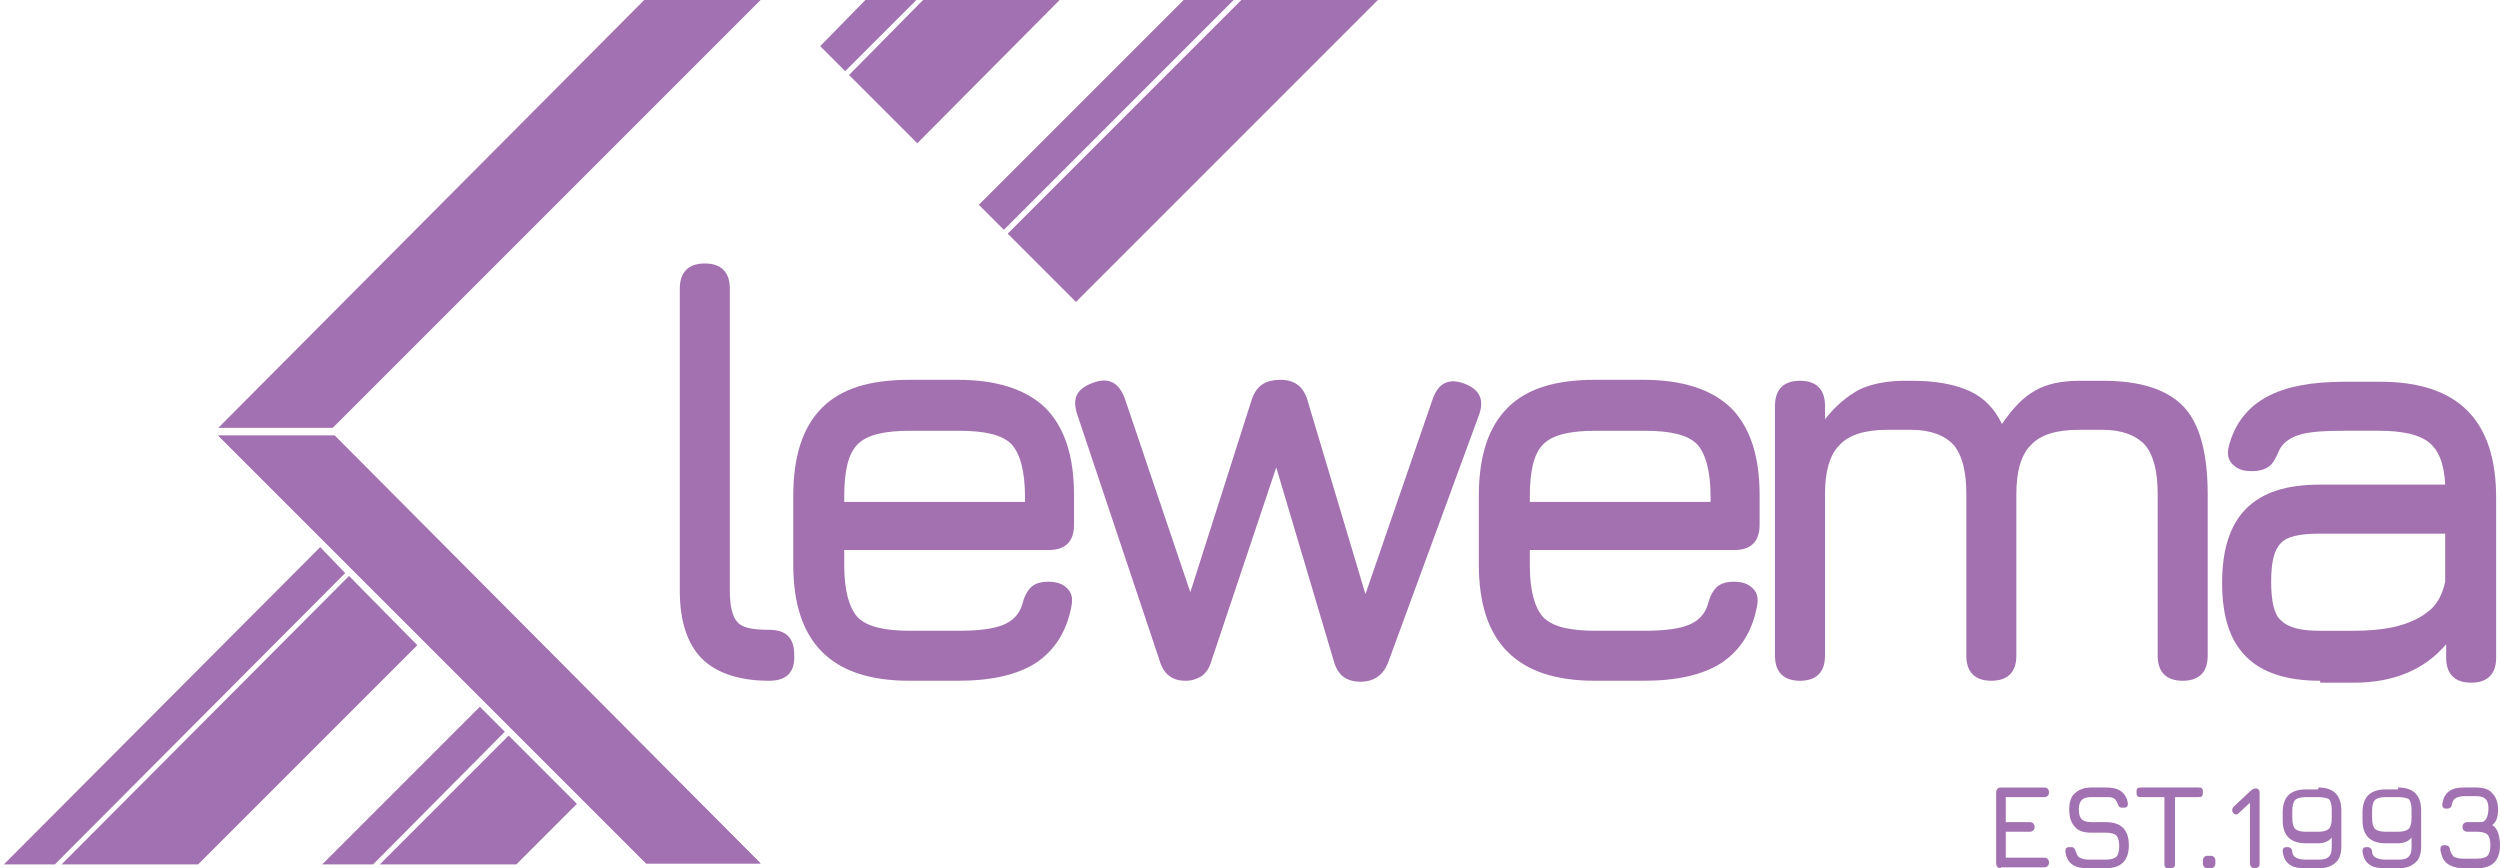 <?xml version="1.0" encoding="utf-8"?>
<!-- Generator: Adobe Illustrator 24.1.2, SVG Export Plug-In . SVG Version: 6.00 Build 0)  -->
<svg version="1.1" id="Ebene_1" xmlns="http://www.w3.org/2000/svg" xmlns:xlink="http://www.w3.org/1999/xlink" x="0px" y="0px"
	 viewBox="0 0 260 90.3" style="enable-background:new 0 0 260 90.3;" xml:space="preserve">
<style type="text/css">
	.st0{fill-rule:evenodd;clip-rule:evenodd;fill:#A271B1;}
	.st1{fill:#A271B1;}
	.st2{fill:#A370B0;}
</style>
<g>
	<polygon class="st0" points="-17.6,308.8 -5.6,308.8 -50.2,263.9 -62.5,263.9 	"/>
	<polygon class="st0" points="-17.6,308.8 -5.6,308.8 -50.2,263.9 -62.5,263.9 	"/>
	<polygon class="st0" points="-50.5,263.2 -62.4,263.2 -17.8,218.3 -5.6,218.3 	"/>
	<polygon class="st0" points="59.1,218.3 27.5,250 20.3,242.8 44.8,218.3 	"/>
	<polygon class="st0" points="44,218.3 19.9,242.4 17.3,239.8 38.7,218.3 	"/>
	<polygon class="st0" points="10.7,218.3 3.3,225.7 0.6,223.1 5.4,218.3 	"/>
	<polygon class="st0" points="25.8,218.3 10.8,233.3 3.6,226.1 11.4,218.3 	"/>
	<polygon class="st0" points="-84.9,308.8 -51.7,275.7 -49.1,278.3 -79.6,308.8 	"/>
	<polygon class="st0" points="-78.8,308.8 -48.7,278.7 -41.5,285.9 -64.5,308.8 	"/>
	<polygon class="st0" points="-51.5,308.8 -35,292.3 -32.4,295 -46.2,308.8 	"/>
	<polygon class="st0" points="-45.5,308.8 -32,295.4 -24.8,302.5 -31.2,308.8 	"/>
	<path class="st1" d="M131.9,299.9c-0.4,0-0.6-0.2-0.6-0.6v-8.1c0-0.4,0.2-0.6,0.6-0.6h4.9c0.4,0,0.6,0.2,0.6,0.6
		c0,0.4-0.2,0.6-0.6,0.6h-4.3v2.9h2.7c0.4,0,0.6,0.2,0.6,0.6c0,0.4-0.2,0.6-0.6,0.6h-2.7v2.9h4.3c0.4,0,0.6,0.2,0.6,0.6
		s-0.2,0.6-0.6,0.6h-4.9V299.9z"/>
	<path class="st1" d="M141.8,299.9c-0.8,0-1.4-0.2-1.8-0.5c-0.4-0.3-0.7-0.8-0.8-1.4c0-0.2,0-0.3,0.1-0.4s0.2-0.1,0.4-0.1
		s0.3,0,0.4,0.1c0.1,0.1,0.1,0.2,0.2,0.4c0.1,0.3,0.2,0.5,0.4,0.6s0.6,0.2,1,0.2h2c0.6,0,1-0.1,1.2-0.3s0.3-0.6,0.3-1.2
		c0-0.6-0.1-1-0.3-1.2c-0.2-0.2-0.6-0.3-1.2-0.3H142c-0.9,0-1.5-0.2-1.9-0.6c-0.4-0.4-0.6-1.1-0.6-1.9c0-0.9,0.2-1.5,0.6-1.9
		c0.4-0.4,1-0.6,1.9-0.6h1.6c0.7,0,1.3,0.1,1.7,0.4c0.4,0.3,0.7,0.7,0.8,1.4c0,0.2,0,0.3-0.1,0.4s-0.2,0.2-0.4,0.2s-0.3,0-0.4-0.1
		c-0.1-0.1-0.1-0.2-0.2-0.4c-0.1-0.3-0.2-0.4-0.4-0.5c-0.2-0.1-0.5-0.1-0.9-0.1h-1.6c-0.5,0-0.9,0.1-1.1,0.3
		c-0.2,0.2-0.3,0.6-0.3,1.1s0.1,0.9,0.3,1.1c0.2,0.2,0.6,0.3,1.1,0.3h1.7c0.9,0,1.6,0.2,2,0.7c0.4,0.4,0.7,1.1,0.7,2s-0.2,1.6-0.7,2
		c-0.4,0.4-1.1,0.6-2,0.6h-2V299.9z"/>
	<path class="st1" d="M151,299.9c-0.2,0-0.3,0-0.4-0.1c-0.1-0.1-0.1-0.2-0.1-0.4v-7.5h-2.6c-0.2,0-0.3,0-0.4-0.1
		c-0.1-0.1-0.1-0.2-0.1-0.4c0-0.2,0-0.3,0.1-0.4s0.2-0.1,0.4-0.1h6.4c0.2,0,0.3,0,0.4,0.1c0.1,0.1,0.1,0.2,0.1,0.4
		c0,0.2,0,0.3-0.1,0.4c-0.1,0.1-0.2,0.1-0.4,0.1h-2.6v7.5c0,0.2,0,0.3-0.1,0.4C151.3,299.8,151.2,299.9,151,299.9L151,299.9z"/>
	<path class="st1" d="M155.4,299.9c-0.4,0-0.5-0.2-0.5-0.5V299c0-0.4,0.2-0.5,0.5-0.5h0.3c0.3,0,0.5,0.2,0.5,0.5v0.3
		c0,0.4-0.2,0.5-0.5,0.5h-0.3V299.9z"/>
	<path class="st1" d="M160.7,299.9c-0.4,0-0.6-0.2-0.6-0.6v-7l0.3-0.2l-1.5,1.4c-0.1,0.1-0.2,0.2-0.4,0.2c-0.1,0-0.3,0-0.4-0.2
		c-0.2-0.2-0.2-0.5,0-0.8l1.8-1.8c0.2-0.2,0.4-0.3,0.7-0.3s0.5,0.2,0.5,0.6v8.1C161.3,299.7,161.1,299.9,160.7,299.9L160.7,299.9z"
		/>
	<path class="st1" d="M167.9,290.6c0.9,0,1.6,0.2,2,0.6c0.4,0.4,0.6,1.1,0.6,2v4.1c0,0.8-0.2,1.5-0.6,1.9c-0.4,0.4-1,0.6-1.9,0.6
		h-1.7c-0.7,0-1.3-0.2-1.7-0.5c-0.4-0.3-0.7-0.8-0.7-1.4c0-0.2,0-0.3,0.1-0.4c0.1-0.1,0.2-0.1,0.4-0.1c0.3,0,0.5,0.2,0.6,0.6
		c0.1,0.3,0.2,0.5,0.4,0.6c0.2,0.1,0.5,0.2,0.9,0.2h1.7c0.5,0,0.9-0.1,1.1-0.3c0.2-0.2,0.3-0.6,0.3-1.1v-1.1
		c-0.4,0.4-0.9,0.6-1.5,0.6h-1.4c-0.9,0-1.6-0.2-2-0.7c-0.4-0.4-0.7-1.1-0.7-2v-0.9c0-0.9,0.2-1.6,0.7-2c0.4-0.4,1.1-0.6,2-0.6
		L167.9,290.6L167.9,290.6z M167.9,291.8h-1.4c-0.6,0-1,0.1-1.2,0.3c-0.2,0.2-0.3,0.6-0.3,1.2v0.9c0,0.6,0.1,1,0.3,1.2
		c0.2,0.2,0.6,0.3,1.2,0.3h1.4c0.6,0,1-0.1,1.2-0.3c0.2-0.2,0.3-0.6,0.3-1.2v-0.9c0-0.6-0.1-1-0.3-1.2
		C168.9,291.9,168.5,291.8,167.9,291.8L167.9,291.8z"/>
	<path class="st1" d="M177,290.6c0.9,0,1.6,0.2,2,0.6c0.4,0.4,0.6,1.1,0.6,2v4.1c0,0.8-0.2,1.5-0.6,1.9c-0.4,0.4-1,0.6-1.9,0.6h-1.7
		c-0.7,0-1.3-0.2-1.7-0.5c-0.4-0.3-0.7-0.8-0.7-1.4c0-0.2,0-0.3,0.1-0.4c0.1-0.1,0.2-0.1,0.4-0.1c0.3,0,0.5,0.2,0.6,0.6
		c0.1,0.3,0.2,0.5,0.4,0.6c0.2,0.1,0.5,0.2,0.9,0.2h1.7c0.5,0,0.9-0.1,1.1-0.3c0.2-0.2,0.3-0.6,0.3-1.1v-1.1
		c-0.4,0.4-0.9,0.6-1.5,0.6h-1.4c-0.9,0-1.6-0.2-2-0.7s-0.7-1.1-0.7-2v-0.9c0-0.9,0.2-1.6,0.7-2c0.4-0.4,1.1-0.6,2-0.6L177,290.6
		L177,290.6z M177,291.8h-1.4c-0.6,0-1,0.1-1.2,0.3c-0.2,0.2-0.3,0.6-0.3,1.2v0.9c0,0.6,0.1,1,0.3,1.2c0.2,0.2,0.6,0.3,1.2,0.3h1.4
		c0.6,0,1-0.1,1.2-0.3c0.2-0.2,0.3-0.6,0.3-1.2v-0.9c0-0.6-0.1-1-0.3-1.2C178,291.9,177.6,291.8,177,291.8L177,291.8z"/>
	<path class="st1" d="M184.3,299.9c-0.8,0-1.4-0.2-1.8-0.5c-0.4-0.3-0.7-0.8-0.8-1.5c0-0.2,0-0.3,0.1-0.4s0.2-0.2,0.4-0.2
		c0.3,0,0.5,0.2,0.6,0.6s0.2,0.6,0.4,0.7c0.2,0.1,0.6,0.2,1.1,0.2h1.5c0.6,0,1-0.1,1.2-0.3s0.3-0.6,0.3-1.2c0-0.6-0.1-1-0.3-1.2
		c-0.2-0.2-0.6-0.3-1.2-0.3h-1c-0.4,0-0.6-0.2-0.6-0.6c0-0.4,0.2-0.6,0.6-0.6h1.6c0.3,0,0.5-0.1,0.6-0.4c0.1-0.3,0.2-0.6,0.2-1
		c0-0.5-0.1-0.9-0.3-1.1c-0.2-0.2-0.6-0.3-1.1-0.3h-1.3c-0.4,0-0.7,0.1-0.9,0.2c-0.2,0.1-0.3,0.3-0.4,0.6c-0.1,0.4-0.3,0.6-0.6,0.6
		c-0.2,0-0.3-0.1-0.4-0.2c-0.1-0.1-0.1-0.3-0.1-0.4c0.1-0.6,0.3-1.1,0.8-1.4c0.4-0.3,1-0.5,1.7-0.5h1.3c0.9,0,1.5,0.2,1.9,0.6
		s0.6,1,0.6,1.9c0,0.8-0.2,1.4-0.7,1.8c0.3,0.2,0.5,0.5,0.7,0.9s0.2,0.8,0.2,1.4c0,0.9-0.2,1.6-0.6,2c-0.4,0.4-1.1,0.6-2,0.6H184.3
		L184.3,299.9z"/>
	<path class="st2" d="M-7.1,287.2c-3.4,0-6-0.8-7.6-2.5c-1.7-1.7-2.5-4.2-2.5-7.7v-34.2c0-1.9,0.9-2.8,2.8-2.8s2.8,0.9,2.8,2.8V277
		c0,1.8,0.3,3,0.9,3.6s1.8,0.9,3.6,0.9c1.9,0,2.9,0.9,2.9,2.8C-4.2,286.2-5.1,287.2-7.1,287.2L-7.1,287.2z"/>
	<path class="st2" d="M1.4,272.5v1.6c0,2.9,0.5,4.8,1.6,5.9c1.1,1,3,1.6,5.9,1.6h5.5c2.3,0,4-0.2,5.1-0.6s1.8-1.2,2.2-2.2
		c0.2-0.8,0.6-1.5,1-1.9s1.1-0.7,2-0.7s1.7,0.2,2.1,0.7c0.5,0.5,0.6,1.2,0.5,2.1c-0.5,2.8-1.8,4.8-4,6.2c-2.1,1.4-5.1,2-8.9,2H8.9
		c-4.5,0-7.8-1.1-9.9-3.2c-2.2-2.1-3.2-5.4-3.2-9.9v-7.8c0-4.5,1.1-7.9,3.2-10c2.2-2.1,5.5-3.2,9.9-3.1h5.5c4.5,0,7.8,1.1,9.9,3.2
		c2.1,2.1,3.2,5.5,3.2,9.9v3.4c0,1.9-0.9,2.8-2.8,2.8H1.4L1.4,272.5z M8.9,258.8c-2.9,0-4.9,0.5-5.9,1.5c-1.1,1.1-1.6,3.1-1.6,6v0.5
		h20.5v-0.5c0-2.9-0.5-4.9-1.6-6c-1.1-1.1-3-1.6-6-1.6L8.9,258.8L8.9,258.8z"/>
	<path class="st2" d="M40.1,287.2c-1.5,0-2.5-0.8-3-2.3l-9.3-28c-0.6-1.7,0-2.9,1.8-3.5s3,0,3.6,1.8l7.6,22.6h-0.4l7.1-22.6
		c0.5-1.5,1.6-2.2,3.2-2.2c1.6,0,2.6,0.8,3,2.3l6.7,22.2h-0.3l7.7-22.4c0.6-1.8,1.9-2.4,3.6-1.7c1.8,0.6,2.3,1.8,1.7,3.6l-10.2,27.9
		c-0.6,1.5-1.6,2.3-3.2,2.3c-1.6,0-2.6-0.8-3.1-2.3l-6.9-23.1h0.7L43,284.9c-0.2,0.7-0.6,1.3-1.1,1.7S40.8,287.2,40.1,287.2
		L40.1,287.2z"/>
	<path class="st2" d="M79,272.5v1.6c0,2.9,0.5,4.8,1.6,5.9c1.1,1,3,1.6,5.9,1.6H92c2.3,0,4-0.2,5.1-0.6s1.8-1.2,2.2-2.2
		c0.2-0.8,0.6-1.5,1-1.9s1.1-0.7,2-0.7s1.7,0.2,2.1,0.7c0.5,0.5,0.6,1.2,0.5,2.1c-0.5,2.8-1.8,4.8-4,6.2c-2.1,1.4-5.1,2-8.9,2h-5.5
		c-4.5,0-7.8-1.1-9.9-3.2c-2.2-2.1-3.2-5.4-3.2-9.9v-7.8c0-4.5,1.1-7.9,3.2-10c2.2-2.1,5.5-3.2,9.9-3.1H92c4.5,0,7.8,1.1,9.9,3.2
		c2.1,2.1,3.2,5.5,3.2,9.9v3.4c0,1.9-0.9,2.8-2.8,2.8H79L79,272.5z M86.5,258.8c-2.9,0-4.9,0.5-5.9,1.5c-1.1,1.1-1.6,3.1-1.6,6v0.5
		h20.5v-0.5c0-2.9-0.5-4.9-1.6-6c-1.1-1.1-3-1.6-6-1.6L86.5,258.8L86.5,258.8z"/>
	<path class="st2" d="M144,253.2c4.2,0,7.3,1,9.1,3c1.8,2,2.8,5.3,2.8,9.9v18.3c0,1.9-0.9,2.8-2.8,2.8c-1.9,0-2.8-0.9-2.8-2.8V266
		c0-2.5-0.5-4.4-1.5-5.5s-2.6-1.7-4.8-1.7h-2.8c-2.5,0-4.4,0.6-5.5,1.7s-1.6,3-1.6,5.5v18.3c0,1.9-0.9,2.8-2.8,2.8
		c-1.9,0-2.8-0.9-2.8-2.8V266c0-2.5-0.5-4.4-1.5-5.5s-2.6-1.7-4.8-1.7h-2.8c-2.5,0-4.4,0.6-5.5,1.7s-1.6,3-1.6,5.5v18.3
		c0,1.9-0.9,2.8-2.8,2.8c-1.9,0-2.8-0.9-2.8-2.8V256c0-1.9,0.9-2.8,2.8-2.8c1.9,0,2.8,0.9,2.8,2.8v1.5c1.2-1.5,2.5-2.7,3.9-3.3
		c1.4-0.7,3.1-1,5.1-1h0.9c2.8,0,5,0.4,6.5,1.2c1.6,0.8,2.8,2,3.6,3.7c1.2-1.8,2.4-3,3.8-3.8s3-1.1,5-1.1L144,253.2L144,253.2z"/>
	<path class="st2" d="M168.7,287.2c-3.8,0-6.6-0.9-8.4-2.8c-1.8-1.8-2.8-4.6-2.8-8.4c0-3.8,0.9-6.6,2.7-8.4c1.8-1.8,4.6-2.8,8.4-2.8
		h14.2c-0.1-2.3-0.7-4-1.8-4.8c-1.1-0.9-3-1.3-5.6-1.3h-3.9c-2.2,0-3.9,0.2-5,0.5c-1.1,0.3-1.9,0.8-2.3,1.6
		c-0.4,0.9-0.8,1.6-1.2,1.9c-0.4,0.4-1.1,0.5-1.9,0.5c-0.9,0-1.7-0.3-2.2-0.8s-0.7-1.2-0.5-2.1c0.7-2.5,2.1-4.4,4.2-5.6
		c2.1-1.2,5.1-1.8,8.9-1.8h3.9c4.5,0,7.8,1.1,9.9,3.2s3.2,5.5,3.2,9.9v18c0,1.9-0.9,2.8-2.8,2.8s-2.8-0.9-2.8-2.8v-1.5
		c-2.4,2.9-5.9,4.3-10.5,4.3h-3.7V287.2z M168.7,281.5h3.8c1.7,0,3.2-0.2,4.7-0.5s2.7-0.9,3.7-1.7c1-0.8,1.7-2,2.1-3.5v-5.4h-14.2
		c-2.2,0-3.7,0.4-4.4,1.1s-1.1,2.2-1.1,4.4c0,2.2,0.4,3.7,1.1,4.4C165,281.2,166.4,281.5,168.7,281.5L168.7,281.5z"/>
</g>
<g>
	<polygon class="st0" points="67.2,89.8 79.1,89.8 34.8,45.3 22.7,45.3 67.2,89.8 	"/>
	<polygon class="st0" points="67.2,89.8 79.1,89.8 34.8,45.3 22.7,45.3 67.2,89.8 	"/>
	<polygon class="st0" points="34.6,44.5 22.7,44.5 67,0 79.1,0 34.6,44.5 	"/>
	<polygon class="st0" points="143.3,0 111.9,31.4 104.8,24.3 129.1,0 143.3,0 	"/>
	<polygon class="st0" points="128.3,0 104.4,23.9 101.8,21.3 123.1,0 128.3,0 	"/>
	<polygon class="st0" points="95.3,0 87.9,7.4 85.3,4.8 90,0 95.3,0 	"/>
	<polygon class="st0" points="110.2,0 95.4,14.9 88.3,7.8 96,0 110.2,0 	"/>
	<polygon class="st0" points="0.4,89.9 33.3,56.9 35.9,59.6 5.7,89.9 0.4,89.9 	"/>
	<polygon class="st0" points="6.4,89.9 36.3,59.9 43.4,67.1 20.6,89.9 6.4,89.9 	"/>
	<polygon class="st0" points="33.5,89.9 49.9,73.5 52.5,76.1 38.8,89.9 33.5,89.9 	"/>
	<polygon class="st0" points="39.5,89.9 52.9,76.5 60,83.6 53.7,89.9 39.5,89.9 	"/>
	<path class="st1" d="M208.1,90.3c-0.3,0-0.5-0.2-0.5-0.5v-7.4c0-0.3,0.2-0.5,0.5-0.5h4.5c0.3,0,0.5,0.2,0.5,0.5
		c0,0.3-0.2,0.5-0.5,0.5h-4v2.6h2.5c0.3,0,0.5,0.2,0.5,0.5s-0.2,0.5-0.5,0.5h-2.5v2.7h4c0.3,0,0.5,0.2,0.5,0.5
		c0,0.3-0.2,0.5-0.5,0.5H208.1L208.1,90.3z"/>
	<path class="st1" d="M217.2,90.3c-0.7,0-1.3-0.1-1.7-0.4c-0.4-0.3-0.6-0.7-0.7-1.3c0-0.2,0-0.3,0.1-0.4c0.1-0.1,0.2-0.1,0.4-0.1
		c0.2,0,0.3,0,0.4,0.1c0.1,0.1,0.1,0.2,0.2,0.4c0.1,0.3,0.2,0.5,0.4,0.6c0.2,0.1,0.5,0.2,0.9,0.2h1.8c0.5,0,0.9-0.1,1.1-0.3
		c0.2-0.2,0.3-0.6,0.3-1.1c0-0.5-0.1-0.9-0.3-1.1c-0.2-0.2-0.6-0.3-1.1-0.3h-1.5c-0.8,0-1.4-0.2-1.7-0.6c-0.4-0.4-0.6-1-0.6-1.8
		c0-0.8,0.2-1.4,0.6-1.7c0.4-0.4,1-0.6,1.7-0.6h1.5c0.7,0,1.2,0.1,1.6,0.4c0.4,0.3,0.6,0.7,0.7,1.2c0,0.2,0,0.3-0.1,0.4
		c-0.1,0.1-0.2,0.1-0.4,0.1c-0.2,0-0.3,0-0.4-0.1c-0.1-0.1-0.1-0.2-0.2-0.4c-0.1-0.2-0.2-0.4-0.4-0.5c-0.2-0.1-0.5-0.1-0.8-0.1h-1.5
		c-0.5,0-0.8,0.1-1,0.3c-0.2,0.2-0.3,0.5-0.3,1c0,0.5,0.1,0.8,0.3,1c0.2,0.2,0.5,0.3,1,0.3h1.5c0.8,0,1.4,0.2,1.8,0.6
		c0.4,0.4,0.6,1,0.6,1.8c0,0.8-0.2,1.4-0.6,1.8c-0.4,0.4-1,0.6-1.8,0.6H217.2L217.2,90.3z"/>
	<path class="st1" d="M225.6,90.3c-0.2,0-0.3,0-0.4-0.1c-0.1-0.1-0.1-0.2-0.1-0.4v-6.9h-2.4c-0.2,0-0.3,0-0.4-0.1
		c-0.1-0.1-0.1-0.2-0.1-0.4c0-0.2,0-0.3,0.1-0.4c0.1-0.1,0.2-0.1,0.4-0.1h5.9c0.2,0,0.3,0,0.4,0.1c0.1,0.1,0.1,0.2,0.1,0.4
		c0,0.2,0,0.3-0.1,0.4c-0.1,0.1-0.2,0.1-0.4,0.1h-2.4v6.9c0,0.2,0,0.3-0.1,0.4C225.9,90.3,225.8,90.3,225.6,90.3L225.6,90.3z"/>
	<path class="st1" d="M229.6,90.3c-0.3,0-0.5-0.2-0.5-0.5v-0.3c0-0.3,0.2-0.5,0.5-0.5h0.3c0.3,0,0.5,0.2,0.5,0.5v0.3
		c0,0.3-0.2,0.5-0.5,0.5H229.6L229.6,90.3z"/>
	<path class="st1" d="M234.5,90.3c-0.3,0-0.5-0.2-0.5-0.5v-6.4l0.3-0.2l-1.4,1.3c-0.1,0.1-0.2,0.2-0.3,0.2c-0.1,0-0.2,0-0.3-0.1
		c-0.2-0.2-0.2-0.5,0-0.7l1.7-1.6c0.2-0.2,0.4-0.3,0.6-0.3c0.3,0,0.4,0.2,0.4,0.5v7.4C235,90.1,234.8,90.3,234.5,90.3L234.5,90.3z"
		/>
	<path class="st1" d="M241.1,81.9c0.8,0,1.4,0.2,1.8,0.6c0.4,0.4,0.6,1,0.6,1.8V88c0,0.8-0.2,1.4-0.6,1.7c-0.4,0.4-1,0.6-1.7,0.6
		h-1.5c-0.7,0-1.2-0.1-1.6-0.4c-0.4-0.3-0.6-0.7-0.7-1.3c0-0.2,0-0.3,0.1-0.4c0.1-0.1,0.2-0.1,0.4-0.1c0.3,0,0.5,0.2,0.5,0.5
		c0,0.3,0.2,0.5,0.4,0.6c0.2,0.1,0.5,0.2,0.9,0.2h1.5c0.5,0,0.8-0.1,1-0.3c0.2-0.2,0.3-0.5,0.3-1v-1c-0.3,0.4-0.8,0.6-1.4,0.6h-1.3
		c-0.8,0-1.4-0.2-1.8-0.6c-0.4-0.4-0.6-1-0.6-1.8v-0.8c0-0.8,0.2-1.4,0.6-1.8c0.4-0.4,1-0.6,1.8-0.6H241.1L241.1,81.9z M241.1,82.9
		h-1.3c-0.5,0-0.9,0.1-1.1,0.3c-0.2,0.2-0.3,0.6-0.3,1.1v0.8c0,0.5,0.1,0.9,0.3,1.1c0.2,0.2,0.6,0.3,1.1,0.3h1.3
		c0.5,0,0.9-0.1,1.1-0.3c0.2-0.2,0.3-0.6,0.3-1.1v-0.9c0-0.5-0.1-0.9-0.3-1.1C242,83,241.6,82.9,241.1,82.9L241.1,82.9z"/>
	<path class="st1" d="M249.4,81.9c0.8,0,1.4,0.2,1.8,0.6c0.4,0.4,0.6,1,0.6,1.8V88c0,0.8-0.2,1.4-0.6,1.7c-0.4,0.4-1,0.6-1.7,0.6
		H248c-0.7,0-1.2-0.1-1.6-0.4c-0.4-0.3-0.6-0.7-0.7-1.3c0-0.2,0-0.3,0.1-0.4c0.1-0.1,0.2-0.1,0.4-0.1c0.3,0,0.5,0.2,0.5,0.5
		c0,0.3,0.2,0.5,0.4,0.6c0.2,0.1,0.5,0.2,0.9,0.2h1.5c0.5,0,0.8-0.1,1-0.3c0.2-0.2,0.3-0.5,0.3-1v-1c-0.3,0.4-0.8,0.6-1.4,0.6h-1.3
		c-0.8,0-1.4-0.2-1.8-0.6c-0.4-0.4-0.6-1-0.6-1.8v-0.8c0-0.8,0.2-1.4,0.6-1.8c0.4-0.4,1-0.6,1.8-0.6H249.4L249.4,81.9z M249.4,82.9
		h-1.3c-0.5,0-0.9,0.1-1.1,0.3c-0.2,0.2-0.3,0.6-0.3,1.1v0.8c0,0.5,0.1,0.9,0.3,1.1c0.2,0.2,0.6,0.3,1.1,0.3h1.3
		c0.5,0,0.9-0.1,1.1-0.3c0.2-0.2,0.3-0.6,0.3-1.1v-0.9c0-0.5-0.1-0.9-0.3-1.1C250.3,83,250,82.9,249.4,82.9L249.4,82.9z"/>
	<path class="st1" d="M256.2,90.3c-0.7,0-1.3-0.2-1.7-0.5c-0.4-0.3-0.6-0.8-0.7-1.4c0-0.2,0-0.3,0.1-0.4c0.1-0.1,0.2-0.1,0.4-0.1
		c0.3,0,0.5,0.2,0.5,0.5c0.1,0.3,0.2,0.5,0.4,0.7c0.2,0.1,0.5,0.2,1,0.2h1.4c0.5,0,0.9-0.1,1.1-0.3c0.2-0.2,0.3-0.6,0.3-1.1
		c0-0.5-0.1-0.9-0.3-1.1c-0.2-0.2-0.6-0.3-1.1-0.3h-1c-0.3,0-0.5-0.2-0.5-0.5c0-0.3,0.2-0.5,0.5-0.5h1.4c0.3,0,0.4-0.1,0.6-0.4
		c0.1-0.2,0.2-0.6,0.2-1c0-0.5-0.1-0.8-0.3-1c-0.2-0.2-0.5-0.3-1-0.3h-1.2c-0.4,0-0.7,0.1-0.9,0.2c-0.2,0.1-0.3,0.3-0.4,0.6
		c0,0.3-0.2,0.5-0.5,0.5c-0.2,0-0.3,0-0.4-0.1c-0.1-0.1-0.1-0.2-0.1-0.4c0.1-0.6,0.3-1,0.7-1.3c0.4-0.3,0.9-0.4,1.6-0.4h1.2
		c0.8,0,1.4,0.2,1.7,0.6c0.4,0.4,0.6,1,0.6,1.7c0,0.8-0.2,1.3-0.6,1.6c0.3,0.2,0.5,0.5,0.6,0.8c0.1,0.3,0.2,0.8,0.2,1.3
		c0,0.8-0.2,1.4-0.6,1.8c-0.4,0.4-1,0.6-1.8,0.6H256.2L256.2,90.3z"/>
	<path class="st2" d="M80,70.8c-3.1,0-5.5-0.8-7-2.3c-1.5-1.5-2.3-3.9-2.3-7V30c0-1.7,0.9-2.6,2.6-2.6c1.7,0,2.6,0.9,2.6,2.6v31.4
		c0,1.7,0.3,2.8,0.8,3.3c0.5,0.6,1.6,0.8,3.3,0.8c1.8,0,2.6,0.9,2.6,2.6C82.7,69.9,81.8,70.8,80,70.8L80,70.8z"/>
	<path class="st2" d="M87.8,57.3v1.5c0,2.6,0.5,4.4,1.4,5.4c1,1,2.8,1.4,5.5,1.4h5c2.1,0,3.6-0.2,4.6-0.6c1-0.4,1.7-1.1,2-2.1
		c0.2-0.8,0.5-1.4,0.9-1.8c0.4-0.4,1-0.6,1.8-0.6c0.9,0,1.5,0.2,2,0.7c0.5,0.5,0.6,1.1,0.4,2c-0.5,2.5-1.7,4.4-3.6,5.7
		c-2,1.3-4.7,1.9-8.2,1.9h-5c-4.1,0-7.1-1-9.1-3c-2-2-3-5-3-9.1v-7.1c0-4.2,1-7.2,3-9.2c2-2,5-2.9,9.1-2.9h5c4.1,0,7.1,1,9.1,2.9
		c2,2,3,5,3,9.1v3.1c0,1.7-0.9,2.6-2.6,2.6H87.8L87.8,57.3z M94.7,44.8c-2.7,0-4.5,0.4-5.5,1.4c-1,1-1.4,2.8-1.4,5.5v0.5h18.8v-0.5
		c0-2.7-0.5-4.5-1.4-5.5c-1-1-2.8-1.4-5.5-1.4H94.7L94.7,44.8z"/>
	<path class="st2" d="M123.3,70.8c-1.4,0-2.3-0.7-2.7-2.1L112,43c-0.5-1.6,0-2.6,1.7-3.2c1.6-0.6,2.7,0,3.3,1.7l7,20.7h-0.4
		l6.6-20.7c0.5-1.4,1.4-2,3-2c1.4,0,2.4,0.7,2.8,2.2l6.1,20.4h-0.2l7.1-20.6c0.6-1.7,1.7-2.2,3.3-1.6c1.6,0.6,2.1,1.7,1.5,3.3
		l-9.4,25.6c-0.5,1.4-1.5,2.1-2.9,2.1c-1.5,0-2.4-0.7-2.8-2.2l-6.3-21.2h0.7L126,68.7c-0.2,0.7-0.5,1.2-1,1.6
		C124.5,70.6,124,70.8,123.3,70.8L123.3,70.8z"/>
	<path class="st2" d="M159.1,57.3v1.5c0,2.6,0.5,4.4,1.4,5.4c1,1,2.8,1.4,5.5,1.4h5c2.1,0,3.6-0.2,4.6-0.6c1-0.4,1.7-1.1,2-2.1
		c0.2-0.8,0.5-1.4,0.9-1.8c0.4-0.4,1-0.6,1.8-0.6c0.9,0,1.5,0.2,2,0.7c0.5,0.5,0.6,1.1,0.4,2c-0.5,2.5-1.7,4.4-3.6,5.7
		c-2,1.3-4.7,1.9-8.2,1.9h-5c-4.1,0-7.1-1-9.1-3c-2-2-3-5-3-9.1v-7.1c0-4.2,1-7.2,3-9.2c2-2,5-2.9,9.1-2.9h5c4.1,0,7.1,1,9.1,2.9
		c2,2,3,5,3,9.1v3.1c0,1.7-0.9,2.6-2.6,2.6H159.1L159.1,57.3z M166,44.8c-2.7,0-4.5,0.4-5.5,1.4c-1,1-1.4,2.8-1.4,5.5v0.5h18.8v-0.5
		c0-2.7-0.5-4.5-1.4-5.5c-1-1-2.8-1.4-5.5-1.4H166L166,44.8z"/>
	<path class="st2" d="M218.7,39.6c3.9,0,6.7,0.9,8.4,2.7c1.7,1.8,2.5,4.9,2.5,9.1v16.8c0,1.7-0.9,2.6-2.6,2.6
		c-1.7,0-2.6-0.9-2.6-2.6V51.4c0-2.3-0.4-4-1.3-5.1c-0.9-1-2.4-1.6-4.4-1.6h-2.5c-2.3,0-4,0.5-5,1.6c-1,1-1.5,2.7-1.5,5.1v16.8
		c0,1.7-0.9,2.6-2.6,2.6c-1.7,0-2.6-0.9-2.6-2.6V51.4c0-2.3-0.4-4-1.3-5.1c-0.9-1-2.4-1.6-4.4-1.6h-2.5c-2.3,0-4,0.5-5,1.6
		c-1,1-1.5,2.7-1.5,5.1v16.8c0,1.7-0.9,2.6-2.6,2.6c-1.7,0-2.6-0.9-2.6-2.6V42.2c0-1.7,0.9-2.6,2.6-2.6c1.7,0,2.6,0.9,2.6,2.6v1.4
		c1.1-1.4,2.3-2.4,3.6-3.1c1.3-0.6,2.9-0.9,4.7-0.9h0.8c2.5,0,4.5,0.4,6,1.1c1.5,0.7,2.6,1.9,3.3,3.4c1.1-1.6,2.2-2.8,3.5-3.5
		c1.2-0.7,2.8-1,4.6-1H218.7L218.7,39.6z"/>
	<path class="st2" d="M241.3,70.8c-3.4,0-6-0.8-7.7-2.5c-1.7-1.7-2.5-4.2-2.5-7.7c0-3.4,0.8-6,2.5-7.7c1.7-1.7,4.2-2.5,7.7-2.5h13
		c-0.1-2.2-0.7-3.6-1.7-4.4c-1-0.8-2.7-1.2-5.2-1.2h-3.6c-2.1,0-3.6,0.1-4.6,0.4c-1,0.3-1.7,0.8-2.1,1.5c-0.4,0.9-0.7,1.5-1.1,1.8
		c-0.4,0.3-1,0.5-1.8,0.5c-0.9,0-1.5-0.2-2-0.7c-0.5-0.5-0.6-1.1-0.4-1.9c0.6-2.3,1.9-4,3.9-5.1c2-1.1,4.7-1.6,8.2-1.6h3.6
		c4.1,0,7.1,1,9.1,3c2,2,3,5,3,9.1v16.6c0,1.7-0.9,2.6-2.6,2.6c-1.7,0-2.6-0.9-2.6-2.6v-1.4c-2.2,2.6-5.4,4-9.6,4H241.3L241.3,70.8z
		 M241.3,65.6h3.4c1.5,0,2.9-0.1,4.3-0.4c1.3-0.3,2.5-0.8,3.4-1.5c1-0.7,1.6-1.8,1.9-3.2v-5h-13.1c-2,0-3.4,0.3-4,1
		c-0.7,0.7-1,2-1,4c0,2,0.3,3.4,1,4C238,65.3,239.3,65.6,241.3,65.6L241.3,65.6z"/>
</g>
</svg>
